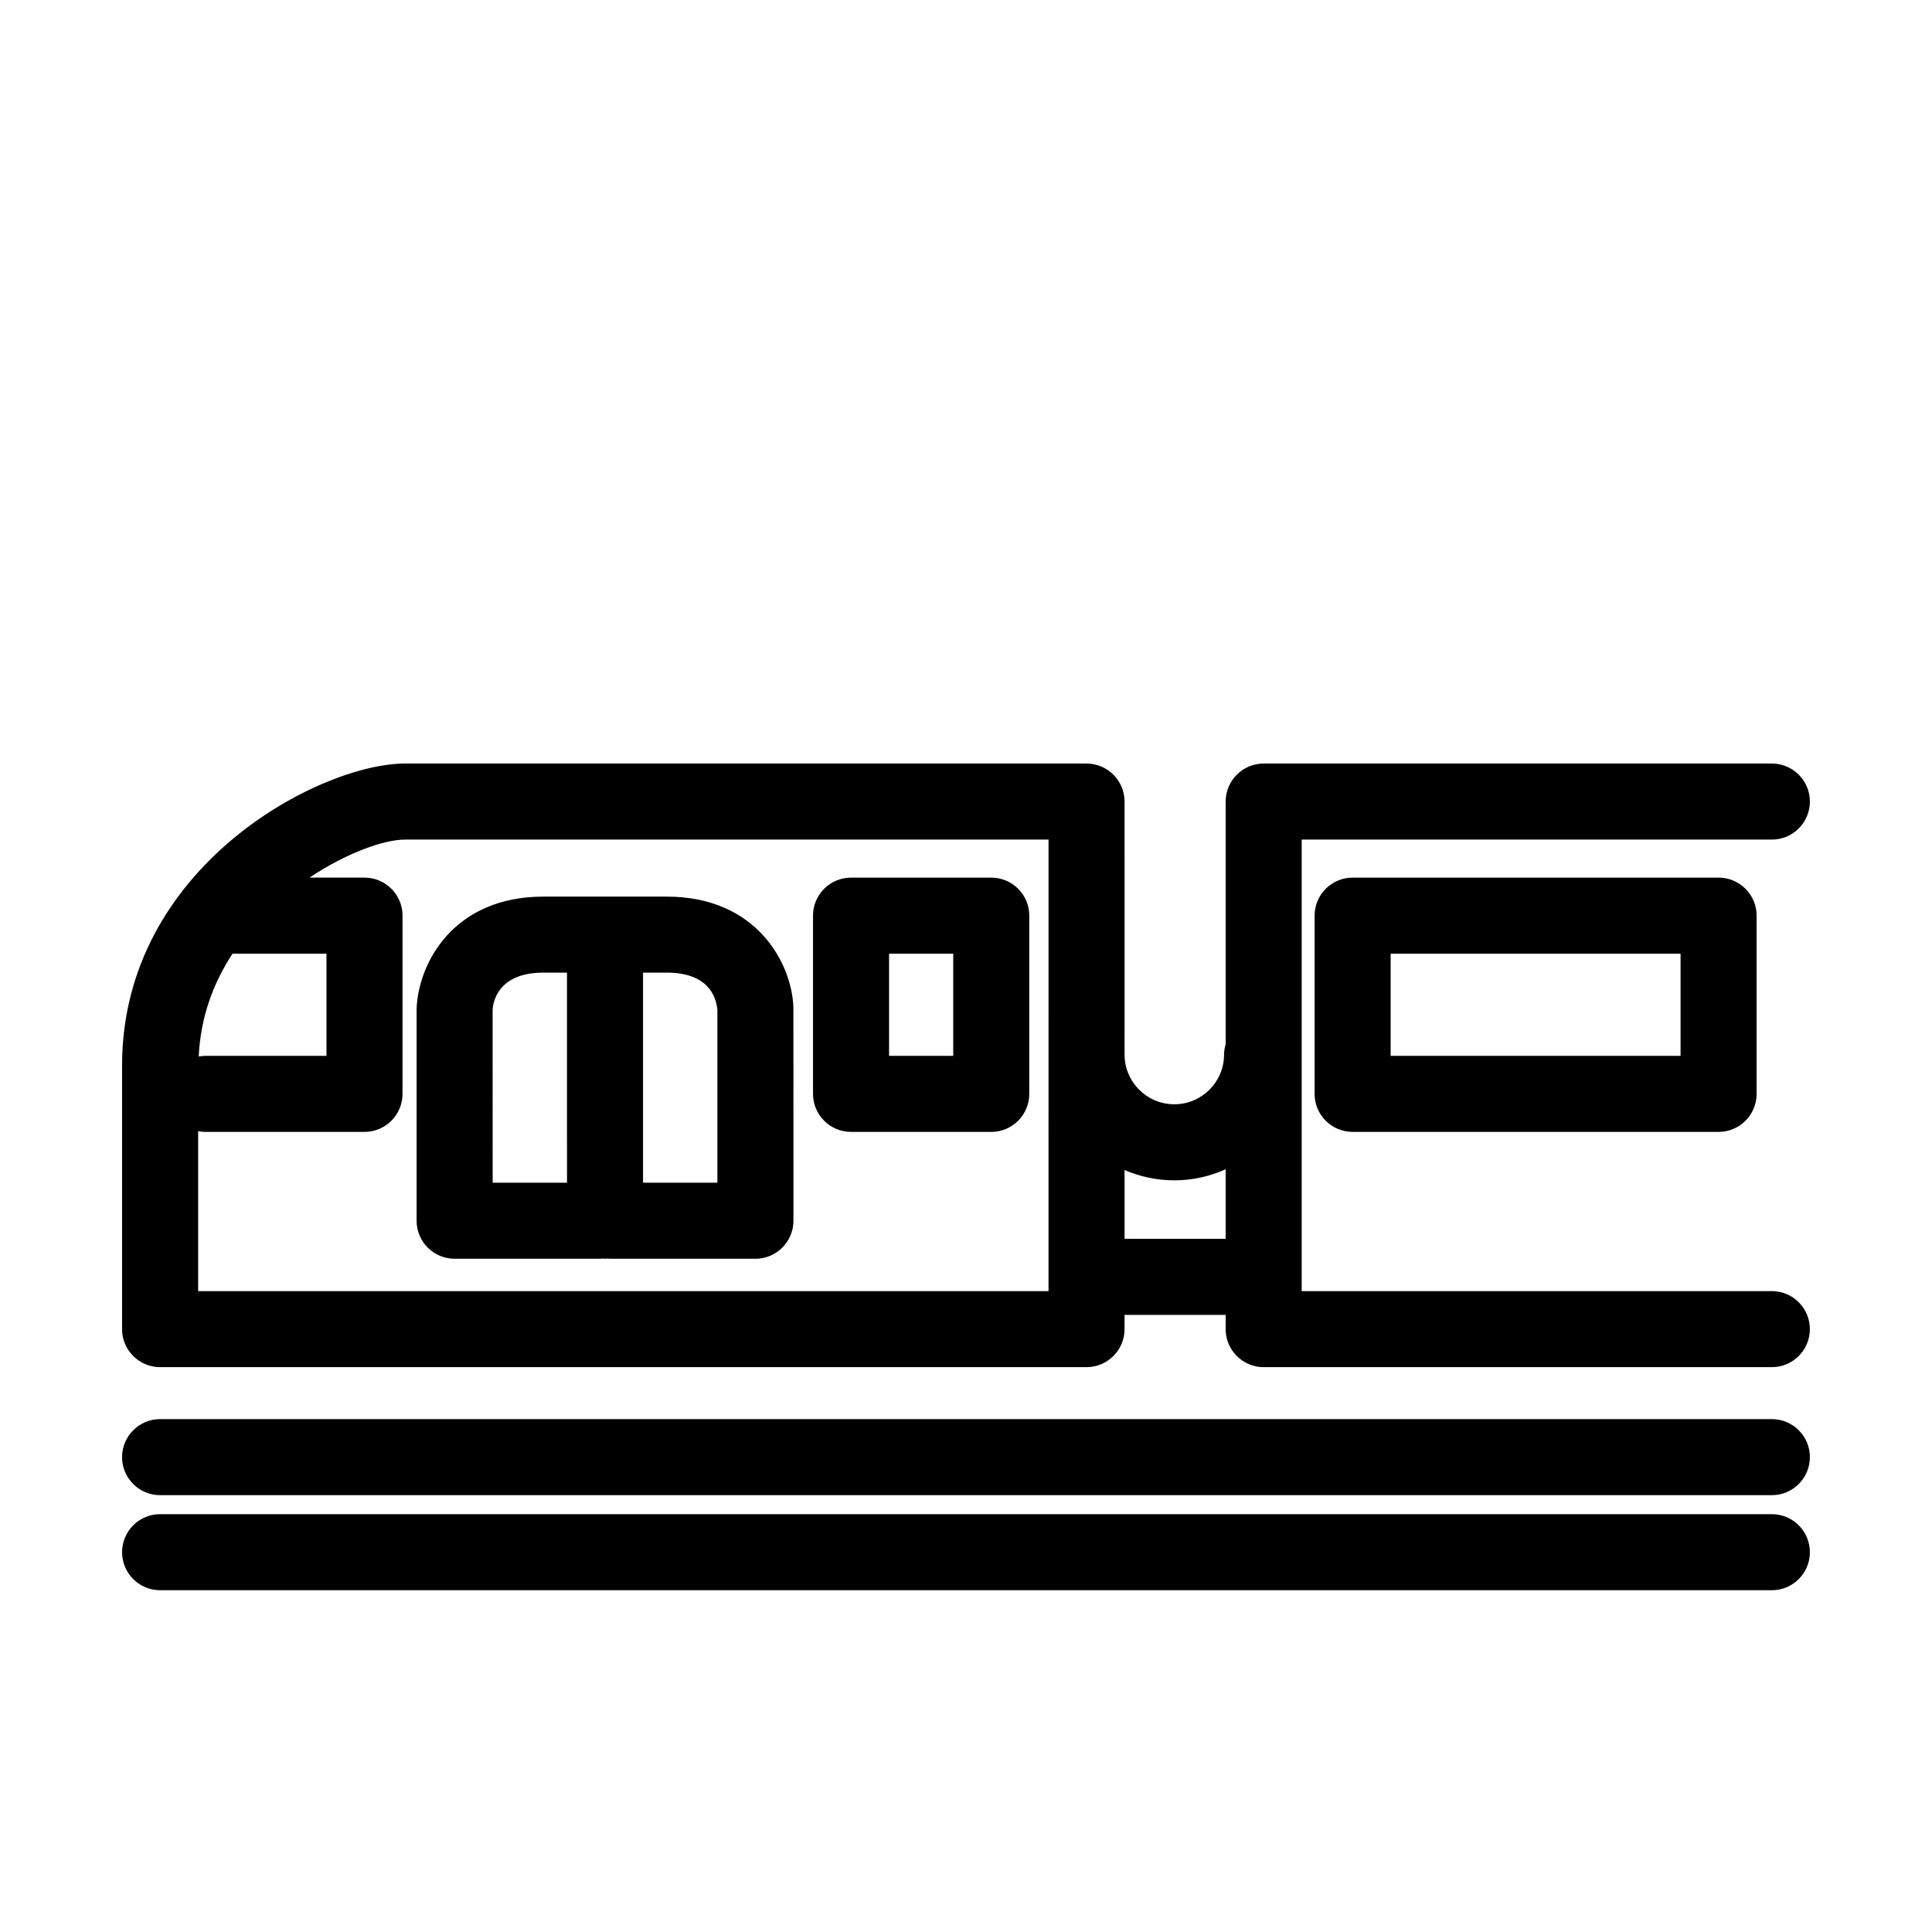 <?xml version="1.0" encoding="UTF-8"?>
<!-- The Best Svg Icon site in the world: iconSvg.co, Visit us! https://iconsvg.co -->
<svg fill="#000000" width="800px" height="800px" version="1.1" viewBox="144 144 512 512" xmlns="http://www.w3.org/2000/svg">
 <g>
  <path d="m613.57 545.27h-427.14c-5.562 0-10.078 4.516-10.078 10.078s4.516 10.078 10.078 10.078h427.13c5.562 0 10.078-4.516 10.078-10.078s-4.512-10.078-10.07-10.078z"/>
  <path d="m613.57 520.08h-427.14c-5.562 0-10.078 4.516-10.078 10.078s4.516 10.078 10.078 10.078h427.13c5.562 0 10.078-4.516 10.078-10.078 0-5.566-4.512-10.078-10.07-10.078z"/>
  <path d="m502.46 376.58c-5.562 0-10.078 4.516-10.078 10.078v47.23c0 5.562 4.516 10.078 10.078 10.078h96.984c5.562 0 10.078-4.516 10.078-10.078v-47.23c0-5.562-4.516-10.078-10.078-10.078zm86.906 47.23h-76.832v-27.078h76.832z"/>
  <path d="m613.57 486.16h-124.61v-119.66h124.6c5.562 0 10.078-4.516 10.078-10.078s-4.516-10.078-10.078-10.078l-134.67 0.004c-5.562 0-10.078 4.516-10.078 10.078v64.305c-0.246 0.871-0.422 1.777-0.422 2.731 0 7.269-5.914 13.184-13.184 13.184s-13.184-5.914-13.184-13.184l-0.004-67.035c0-5.562-4.516-10.078-10.078-10.078h-180.65c-22.41 0-74.941 27.227-74.941 80.02v69.863c0 5.562 4.516 10.078 10.078 10.078h245.51c5.562 0 10.078-4.516 10.078-10.078v-3.777h26.793v3.777c0 5.562 4.516 10.078 10.078 10.078h134.67c5.562 0 10.078-4.516 10.078-10.078-0.008-5.562-4.512-10.074-10.07-10.074zm-407.95-89.426h24.895v27.078h-32.117c-0.594 0-1.164 0.074-1.734 0.176 0.473-10.438 3.898-19.551 8.957-27.254zm216.25 89.426h-225.36v-42.387c0.613 0.117 1.238 0.191 1.891 0.191h42.195c5.562 0 10.078-4.516 10.078-10.078v-47.23c0-5.562-4.516-10.078-10.078-10.078h-14.586c9.906-6.602 19.816-10.078 25.293-10.078h170.57l-0.004 119.66zm20.152-13.855v-18.234c4.051 1.75 8.504 2.731 13.184 2.731 4.852 0 9.445-1.062 13.609-2.938v18.434l-26.793 0.004z"/>
  <path d="m406.69 376.58h-37.156c-5.562 0-10.078 4.516-10.078 10.078v47.23c0 5.562 4.516 10.078 10.078 10.078h37.156c5.562 0 10.078-4.516 10.078-10.078v-47.23c0-5.57-4.508-10.078-10.078-10.078zm-10.074 47.23h-17.004v-27.078h17.004z"/>
  <path d="m320.68 381.61h-32.688c-23.715 0-33.07 17.469-33.59 29.641v56.254c0 5.562 4.516 10.078 10.078 10.078h38.664c0.207 0 0.395-0.051 0.598-0.059 0.195 0.012 0.387 0.059 0.594 0.059 0.207 0 0.398-0.051 0.594-0.059 0.207 0.012 0.395 0.059 0.598 0.059h38.664c5.562 0 10.078-4.516 10.078-10.078l-0.012-56.695c-0.508-11.734-9.863-29.199-33.578-29.199zm-46.133 30.07c0.074-1.656 1.055-9.922 13.445-9.922h6.266l0.004 55.672h-19.703zm59.57 45.75h-19.703v-55.672h6.266c10.809 0 13.074 6.086 13.438 9.875z"/>
 </g>
</svg>